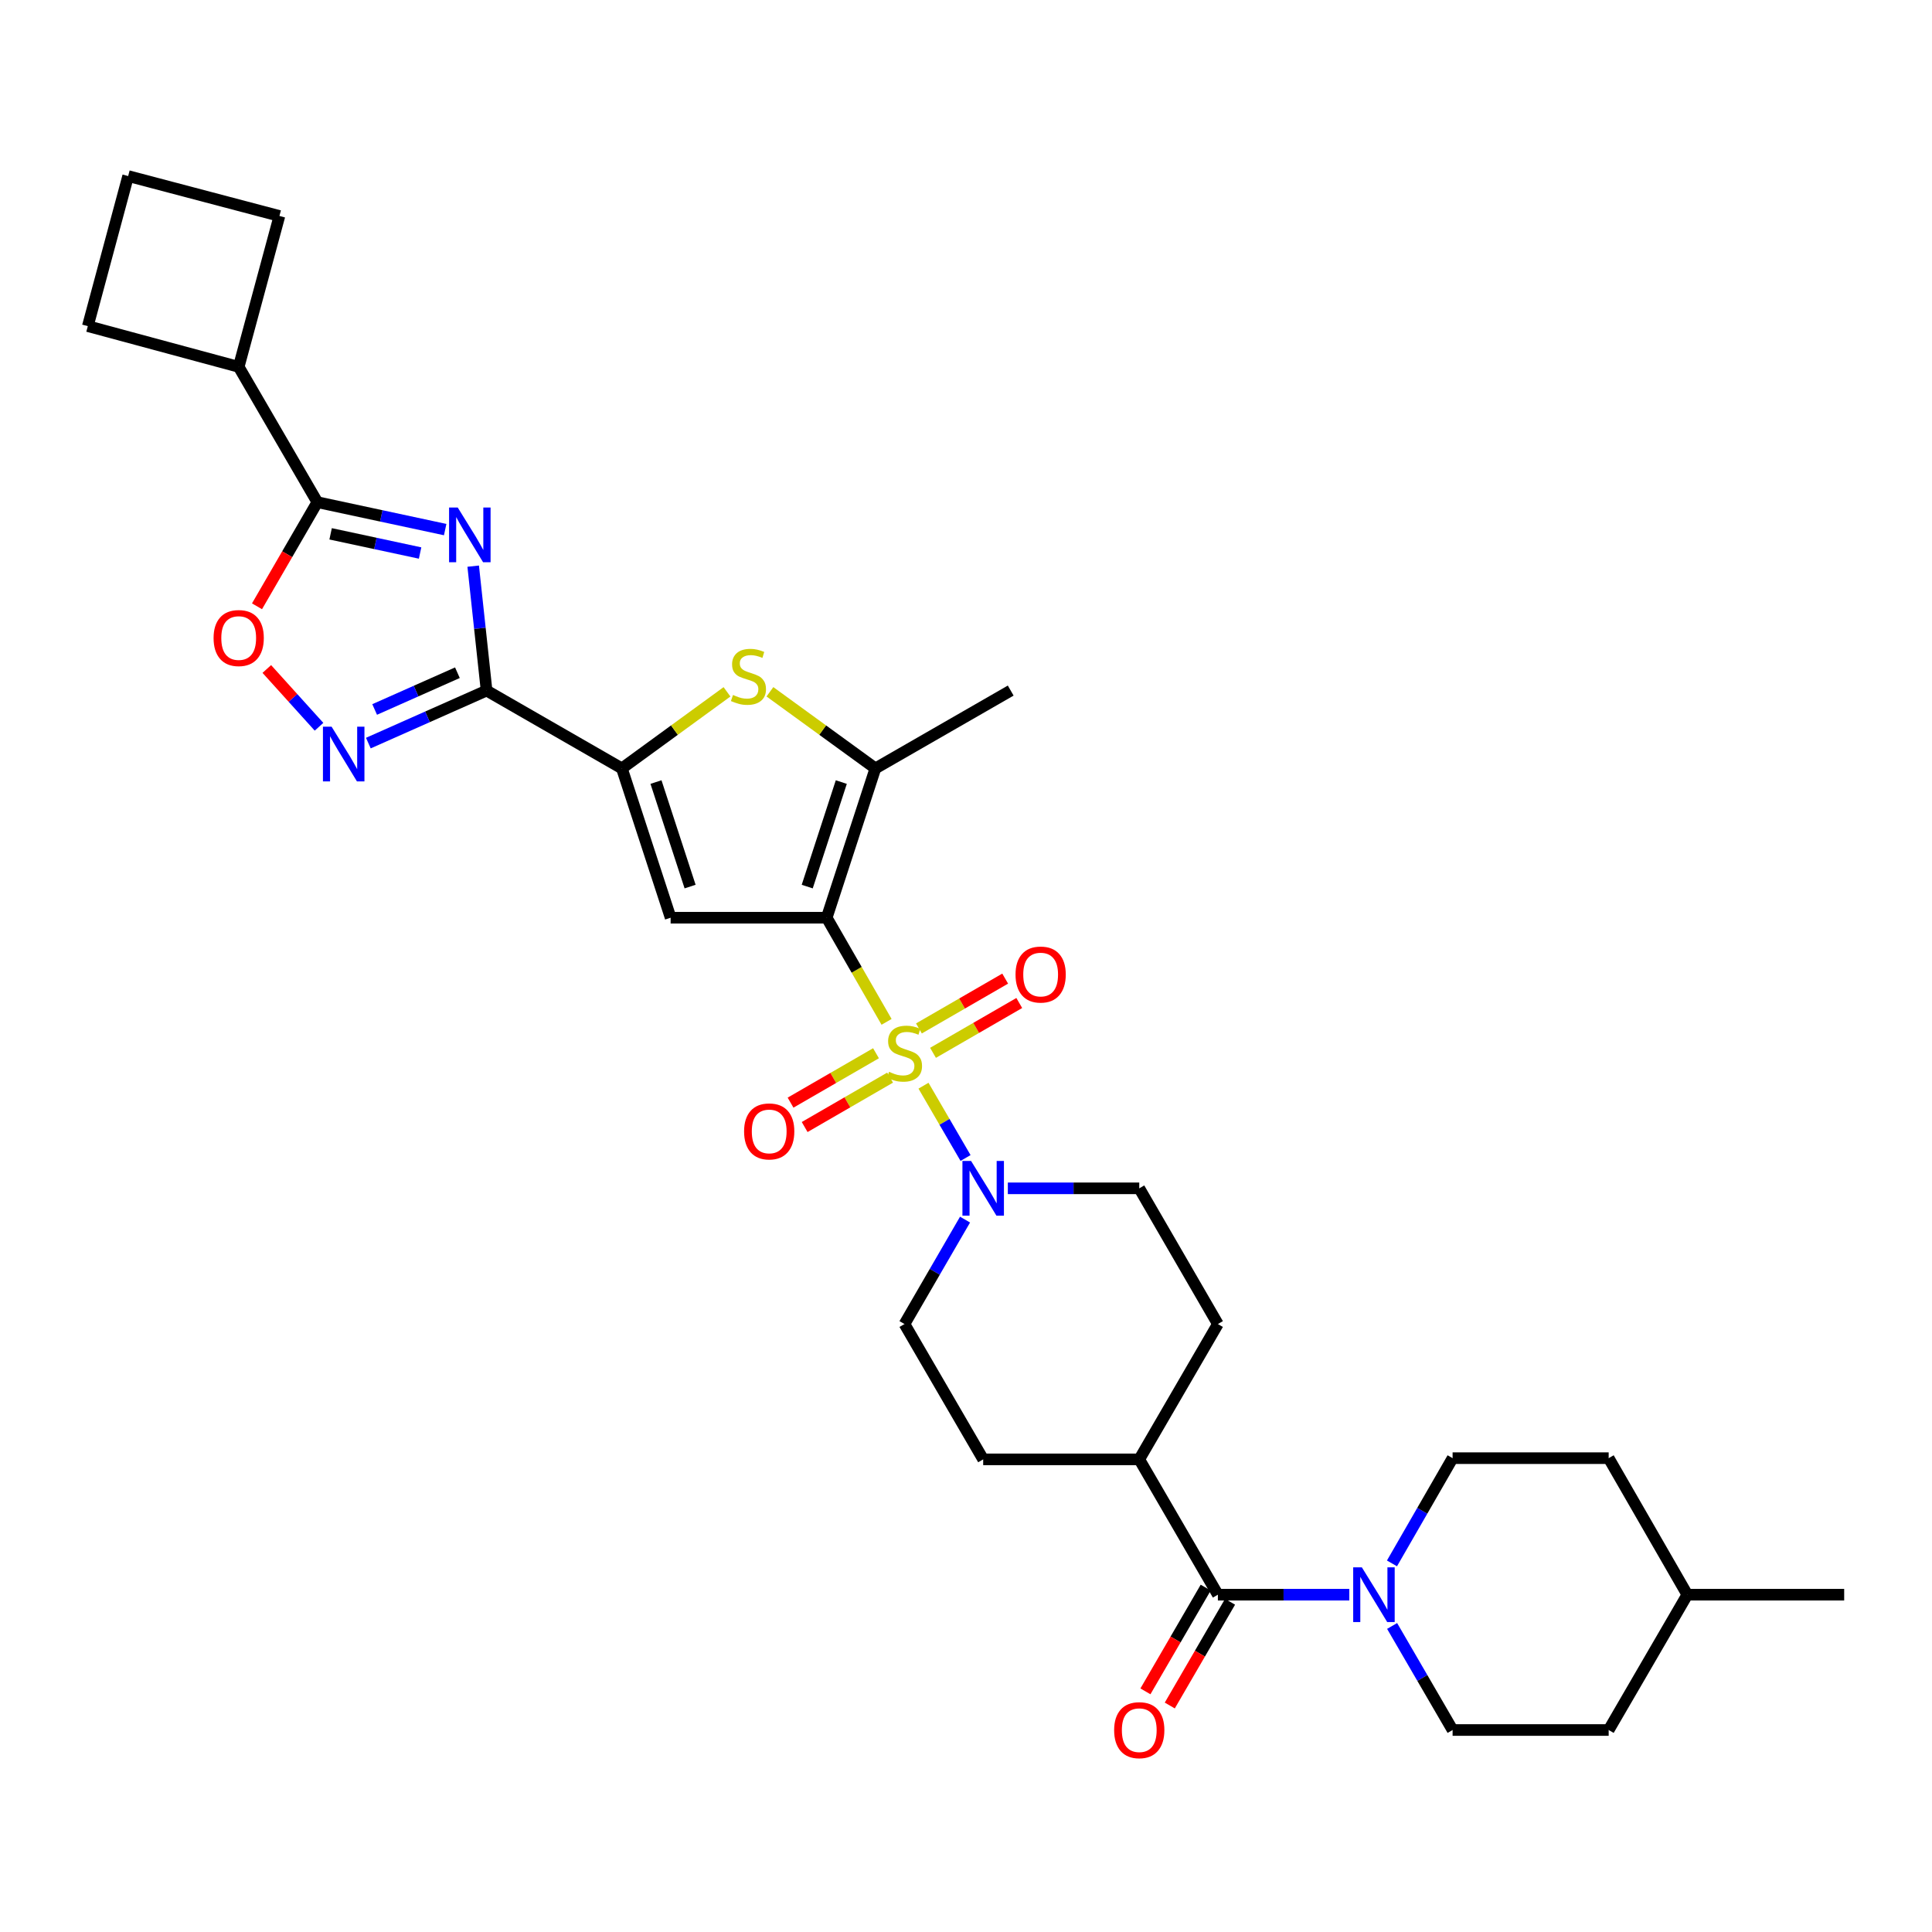 <?xml version='1.0' encoding='iso-8859-1'?>
<svg version='1.1' baseProfile='full'
              xmlns='http://www.w3.org/2000/svg'
                      xmlns:rdkit='http://www.rdkit.org/xml'
                      xmlns:xlink='http://www.w3.org/1999/xlink'
                  xml:space='preserve'
width='1000px' height='1000px' viewBox='0 0 1000 1000'>
<!-- END OF HEADER -->
<rect style='opacity:1.0;fill:#FFFFFF;stroke:none' width='1000' height='1000' x='0' y='0'> </rect>
<path class='bond-0' d='M 458.888,528.912 L 443.394,501.96' style='fill:none;fill-rule:evenodd;stroke:#CCCC00;stroke-width:6px;stroke-linecap:butt;stroke-linejoin:miter;stroke-opacity:1' />
<path class='bond-0' d='M 443.394,501.96 L 427.9,475.009' style='fill:none;fill-rule:evenodd;stroke:#000000;stroke-width:6px;stroke-linecap:butt;stroke-linejoin:miter;stroke-opacity:1' />
<path class='bond-9' d='M 477.998,561.957 L 488.882,580.669' style='fill:none;fill-rule:evenodd;stroke:#CCCC00;stroke-width:6px;stroke-linecap:butt;stroke-linejoin:miter;stroke-opacity:1' />
<path class='bond-9' d='M 488.882,580.669 L 499.765,599.382' style='fill:none;fill-rule:evenodd;stroke:#0000FF;stroke-width:6px;stroke-linecap:butt;stroke-linejoin:miter;stroke-opacity:1' />
<path class='bond-13' d='M 482.927,544.943 L 505.249,532.048' style='fill:none;fill-rule:evenodd;stroke:#CCCC00;stroke-width:6px;stroke-linecap:butt;stroke-linejoin:miter;stroke-opacity:1' />
<path class='bond-13' d='M 505.249,532.048 L 527.571,519.152' style='fill:none;fill-rule:evenodd;stroke:#FF0000;stroke-width:6px;stroke-linecap:butt;stroke-linejoin:miter;stroke-opacity:1' />
<path class='bond-13' d='M 475.634,532.318 L 497.956,519.423' style='fill:none;fill-rule:evenodd;stroke:#CCCC00;stroke-width:6px;stroke-linecap:butt;stroke-linejoin:miter;stroke-opacity:1' />
<path class='bond-13' d='M 497.956,519.423 L 520.278,506.527' style='fill:none;fill-rule:evenodd;stroke:#FF0000;stroke-width:6px;stroke-linecap:butt;stroke-linejoin:miter;stroke-opacity:1' />
<path class='bond-14' d='M 453.415,545.159 L 431.304,557.942' style='fill:none;fill-rule:evenodd;stroke:#CCCC00;stroke-width:6px;stroke-linecap:butt;stroke-linejoin:miter;stroke-opacity:1' />
<path class='bond-14' d='M 431.304,557.942 L 409.192,570.726' style='fill:none;fill-rule:evenodd;stroke:#FF0000;stroke-width:6px;stroke-linecap:butt;stroke-linejoin:miter;stroke-opacity:1' />
<path class='bond-14' d='M 460.713,557.781 L 438.601,570.565' style='fill:none;fill-rule:evenodd;stroke:#CCCC00;stroke-width:6px;stroke-linecap:butt;stroke-linejoin:miter;stroke-opacity:1' />
<path class='bond-14' d='M 438.601,570.565 L 416.49,583.348' style='fill:none;fill-rule:evenodd;stroke:#FF0000;stroke-width:6px;stroke-linecap:butt;stroke-linejoin:miter;stroke-opacity:1' />
<path class='bond-3' d='M 427.9,475.009 L 347.116,475.009' style='fill:none;fill-rule:evenodd;stroke:#000000;stroke-width:6px;stroke-linecap:butt;stroke-linejoin:miter;stroke-opacity:1' />
<path class='bond-5' d='M 427.9,475.009 L 453.1,397.724' style='fill:none;fill-rule:evenodd;stroke:#000000;stroke-width:6px;stroke-linecap:butt;stroke-linejoin:miter;stroke-opacity:1' />
<path class='bond-5' d='M 417.818,458.896 L 435.457,404.797' style='fill:none;fill-rule:evenodd;stroke:#000000;stroke-width:6px;stroke-linecap:butt;stroke-linejoin:miter;stroke-opacity:1' />
<path class='bond-1' d='M 244.924,293.039 L 248.391,325.24' style='fill:none;fill-rule:evenodd;stroke:#0000FF;stroke-width:6px;stroke-linecap:butt;stroke-linejoin:miter;stroke-opacity:1' />
<path class='bond-1' d='M 248.391,325.24 L 251.857,357.442' style='fill:none;fill-rule:evenodd;stroke:#000000;stroke-width:6px;stroke-linecap:butt;stroke-linejoin:miter;stroke-opacity:1' />
<path class='bond-8' d='M 230.424,274.116 L 197.342,267.019' style='fill:none;fill-rule:evenodd;stroke:#0000FF;stroke-width:6px;stroke-linecap:butt;stroke-linejoin:miter;stroke-opacity:1' />
<path class='bond-8' d='M 197.342,267.019 L 164.261,259.923' style='fill:none;fill-rule:evenodd;stroke:#000000;stroke-width:6px;stroke-linecap:butt;stroke-linejoin:miter;stroke-opacity:1' />
<path class='bond-8' d='M 217.441,286.243 L 194.284,281.275' style='fill:none;fill-rule:evenodd;stroke:#0000FF;stroke-width:6px;stroke-linecap:butt;stroke-linejoin:miter;stroke-opacity:1' />
<path class='bond-8' d='M 194.284,281.275 L 171.127,276.308' style='fill:none;fill-rule:evenodd;stroke:#000000;stroke-width:6px;stroke-linecap:butt;stroke-linejoin:miter;stroke-opacity:1' />
<path class='bond-2' d='M 251.857,357.442 L 321.892,397.724' style='fill:none;fill-rule:evenodd;stroke:#000000;stroke-width:6px;stroke-linecap:butt;stroke-linejoin:miter;stroke-opacity:1' />
<path class='bond-7' d='M 251.857,357.442 L 221.257,371.034' style='fill:none;fill-rule:evenodd;stroke:#000000;stroke-width:6px;stroke-linecap:butt;stroke-linejoin:miter;stroke-opacity:1' />
<path class='bond-7' d='M 221.257,371.034 L 190.657,384.627' style='fill:none;fill-rule:evenodd;stroke:#0000FF;stroke-width:6px;stroke-linecap:butt;stroke-linejoin:miter;stroke-opacity:1' />
<path class='bond-7' d='M 236.758,348.194 L 215.338,357.709' style='fill:none;fill-rule:evenodd;stroke:#000000;stroke-width:6px;stroke-linecap:butt;stroke-linejoin:miter;stroke-opacity:1' />
<path class='bond-7' d='M 215.338,357.709 L 193.918,367.224' style='fill:none;fill-rule:evenodd;stroke:#0000FF;stroke-width:6px;stroke-linecap:butt;stroke-linejoin:miter;stroke-opacity:1' />
<path class='bond-4' d='M 347.116,475.009 L 321.892,397.724' style='fill:none;fill-rule:evenodd;stroke:#000000;stroke-width:6px;stroke-linecap:butt;stroke-linejoin:miter;stroke-opacity:1' />
<path class='bond-4' d='M 357.193,458.892 L 339.536,404.793' style='fill:none;fill-rule:evenodd;stroke:#000000;stroke-width:6px;stroke-linecap:butt;stroke-linejoin:miter;stroke-opacity:1' />
<path class='bond-33' d='M 321.892,397.724 L 349.092,377.907' style='fill:none;fill-rule:evenodd;stroke:#000000;stroke-width:6px;stroke-linecap:butt;stroke-linejoin:miter;stroke-opacity:1' />
<path class='bond-33' d='M 349.092,377.907 L 376.292,358.089' style='fill:none;fill-rule:evenodd;stroke:#CCCC00;stroke-width:6px;stroke-linecap:butt;stroke-linejoin:miter;stroke-opacity:1' />
<path class='bond-6' d='M 453.1,397.724 L 425.804,377.896' style='fill:none;fill-rule:evenodd;stroke:#000000;stroke-width:6px;stroke-linecap:butt;stroke-linejoin:miter;stroke-opacity:1' />
<path class='bond-6' d='M 425.804,377.896 L 398.509,358.068' style='fill:none;fill-rule:evenodd;stroke:#CCCC00;stroke-width:6px;stroke-linecap:butt;stroke-linejoin:miter;stroke-opacity:1' />
<path class='bond-24' d='M 453.1,397.724 L 523.142,357.442' style='fill:none;fill-rule:evenodd;stroke:#000000;stroke-width:6px;stroke-linecap:butt;stroke-linejoin:miter;stroke-opacity:1' />
<path class='bond-10' d='M 165.127,376.171 L 151.613,361.219' style='fill:none;fill-rule:evenodd;stroke:#0000FF;stroke-width:6px;stroke-linecap:butt;stroke-linejoin:miter;stroke-opacity:1' />
<path class='bond-10' d='M 151.613,361.219 L 138.099,346.267' style='fill:none;fill-rule:evenodd;stroke:#FF0000;stroke-width:6px;stroke-linecap:butt;stroke-linejoin:miter;stroke-opacity:1' />
<path class='bond-21' d='M 164.261,259.923 L 123.549,189.88' style='fill:none;fill-rule:evenodd;stroke:#000000;stroke-width:6px;stroke-linecap:butt;stroke-linejoin:miter;stroke-opacity:1' />
<path class='bond-34' d='M 164.261,259.923 L 148.643,286.871' style='fill:none;fill-rule:evenodd;stroke:#000000;stroke-width:6px;stroke-linecap:butt;stroke-linejoin:miter;stroke-opacity:1' />
<path class='bond-34' d='M 148.643,286.871 L 133.025,313.818' style='fill:none;fill-rule:evenodd;stroke:#FF0000;stroke-width:6px;stroke-linecap:butt;stroke-linejoin:miter;stroke-opacity:1' />
<path class='bond-16' d='M 521.654,615.078 L 555.666,615.078' style='fill:none;fill-rule:evenodd;stroke:#0000FF;stroke-width:6px;stroke-linecap:butt;stroke-linejoin:miter;stroke-opacity:1' />
<path class='bond-16' d='M 555.666,615.078 L 589.678,615.078' style='fill:none;fill-rule:evenodd;stroke:#000000;stroke-width:6px;stroke-linecap:butt;stroke-linejoin:miter;stroke-opacity:1' />
<path class='bond-17' d='M 499.507,631.268 L 483.837,658.296' style='fill:none;fill-rule:evenodd;stroke:#0000FF;stroke-width:6px;stroke-linecap:butt;stroke-linejoin:miter;stroke-opacity:1' />
<path class='bond-17' d='M 483.837,658.296 L 468.166,685.324' style='fill:none;fill-rule:evenodd;stroke:#000000;stroke-width:6px;stroke-linecap:butt;stroke-linejoin:miter;stroke-opacity:1' />
<path class='bond-11' d='M 630.374,825.409 L 589.678,755.366' style='fill:none;fill-rule:evenodd;stroke:#000000;stroke-width:6px;stroke-linecap:butt;stroke-linejoin:miter;stroke-opacity:1' />
<path class='bond-12' d='M 630.374,825.409 L 664.382,825.409' style='fill:none;fill-rule:evenodd;stroke:#000000;stroke-width:6px;stroke-linecap:butt;stroke-linejoin:miter;stroke-opacity:1' />
<path class='bond-12' d='M 664.382,825.409 L 698.39,825.409' style='fill:none;fill-rule:evenodd;stroke:#0000FF;stroke-width:6px;stroke-linecap:butt;stroke-linejoin:miter;stroke-opacity:1' />
<path class='bond-18' d='M 624.07,821.747 L 608.471,848.596' style='fill:none;fill-rule:evenodd;stroke:#000000;stroke-width:6px;stroke-linecap:butt;stroke-linejoin:miter;stroke-opacity:1' />
<path class='bond-18' d='M 608.471,848.596 L 592.871,875.444' style='fill:none;fill-rule:evenodd;stroke:#FF0000;stroke-width:6px;stroke-linecap:butt;stroke-linejoin:miter;stroke-opacity:1' />
<path class='bond-18' d='M 636.677,829.072 L 621.078,855.92' style='fill:none;fill-rule:evenodd;stroke:#000000;stroke-width:6px;stroke-linecap:butt;stroke-linejoin:miter;stroke-opacity:1' />
<path class='bond-18' d='M 621.078,855.92 L 605.478,882.769' style='fill:none;fill-rule:evenodd;stroke:#FF0000;stroke-width:6px;stroke-linecap:butt;stroke-linejoin:miter;stroke-opacity:1' />
<path class='bond-19' d='M 720.557,841.595 L 736.209,868.523' style='fill:none;fill-rule:evenodd;stroke:#0000FF;stroke-width:6px;stroke-linecap:butt;stroke-linejoin:miter;stroke-opacity:1' />
<path class='bond-19' d='M 736.209,868.523 L 751.861,895.452' style='fill:none;fill-rule:evenodd;stroke:#000000;stroke-width:6px;stroke-linecap:butt;stroke-linejoin:miter;stroke-opacity:1' />
<path class='bond-20' d='M 720.482,809.21 L 736.171,781.976' style='fill:none;fill-rule:evenodd;stroke:#0000FF;stroke-width:6px;stroke-linecap:butt;stroke-linejoin:miter;stroke-opacity:1' />
<path class='bond-20' d='M 736.171,781.976 L 751.861,754.743' style='fill:none;fill-rule:evenodd;stroke:#000000;stroke-width:6px;stroke-linecap:butt;stroke-linejoin:miter;stroke-opacity:1' />
<path class='bond-15' d='M 589.678,755.366 L 508.894,755.366' style='fill:none;fill-rule:evenodd;stroke:#000000;stroke-width:6px;stroke-linecap:butt;stroke-linejoin:miter;stroke-opacity:1' />
<path class='bond-32' d='M 589.678,755.366 L 630.374,685.324' style='fill:none;fill-rule:evenodd;stroke:#000000;stroke-width:6px;stroke-linecap:butt;stroke-linejoin:miter;stroke-opacity:1' />
<path class='bond-22' d='M 589.678,615.078 L 630.374,685.324' style='fill:none;fill-rule:evenodd;stroke:#000000;stroke-width:6px;stroke-linecap:butt;stroke-linejoin:miter;stroke-opacity:1' />
<path class='bond-23' d='M 468.166,685.324 L 508.894,755.366' style='fill:none;fill-rule:evenodd;stroke:#000000;stroke-width:6px;stroke-linecap:butt;stroke-linejoin:miter;stroke-opacity:1' />
<path class='bond-26' d='M 751.861,895.452 L 832.645,895.452' style='fill:none;fill-rule:evenodd;stroke:#000000;stroke-width:6px;stroke-linecap:butt;stroke-linejoin:miter;stroke-opacity:1' />
<path class='bond-25' d='M 751.861,754.743 L 832.645,754.743' style='fill:none;fill-rule:evenodd;stroke:#000000;stroke-width:6px;stroke-linecap:butt;stroke-linejoin:miter;stroke-opacity:1' />
<path class='bond-29' d='M 123.549,189.88 L 144.626,111.785' style='fill:none;fill-rule:evenodd;stroke:#000000;stroke-width:6px;stroke-linecap:butt;stroke-linejoin:miter;stroke-opacity:1' />
<path class='bond-30' d='M 123.549,189.88 L 45.455,168.803' style='fill:none;fill-rule:evenodd;stroke:#000000;stroke-width:6px;stroke-linecap:butt;stroke-linejoin:miter;stroke-opacity:1' />
<path class='bond-27' d='M 832.645,754.743 L 873.357,825.409' style='fill:none;fill-rule:evenodd;stroke:#000000;stroke-width:6px;stroke-linecap:butt;stroke-linejoin:miter;stroke-opacity:1' />
<path class='bond-36' d='M 832.645,895.452 L 873.357,825.409' style='fill:none;fill-rule:evenodd;stroke:#000000;stroke-width:6px;stroke-linecap:butt;stroke-linejoin:miter;stroke-opacity:1' />
<path class='bond-31' d='M 873.357,825.409 L 954.545,825.409' style='fill:none;fill-rule:evenodd;stroke:#000000;stroke-width:6px;stroke-linecap:butt;stroke-linejoin:miter;stroke-opacity:1' />
<path class='bond-28' d='M 66.329,91.13 L 45.455,168.803' style='fill:none;fill-rule:evenodd;stroke:#000000;stroke-width:6px;stroke-linecap:butt;stroke-linejoin:miter;stroke-opacity:1' />
<path class='bond-35' d='M 66.329,91.13 L 144.626,111.785' style='fill:none;fill-rule:evenodd;stroke:#000000;stroke-width:6px;stroke-linecap:butt;stroke-linejoin:miter;stroke-opacity:1' />
<path  class='atom-0' d='M 460.166 554.771
Q 460.486 554.891, 461.806 555.451
Q 463.126 556.011, 464.566 556.371
Q 466.046 556.691, 467.486 556.691
Q 470.166 556.691, 471.726 555.411
Q 473.286 554.091, 473.286 551.811
Q 473.286 550.251, 472.486 549.291
Q 471.726 548.331, 470.526 547.811
Q 469.326 547.291, 467.326 546.691
Q 464.806 545.931, 463.286 545.211
Q 461.806 544.491, 460.726 542.971
Q 459.686 541.451, 459.686 538.891
Q 459.686 535.331, 462.086 533.131
Q 464.526 530.931, 469.326 530.931
Q 472.606 530.931, 476.326 532.491
L 475.406 535.571
Q 472.006 534.171, 469.446 534.171
Q 466.686 534.171, 465.166 535.331
Q 463.646 536.451, 463.686 538.411
Q 463.686 539.931, 464.446 540.851
Q 465.246 541.771, 466.366 542.291
Q 467.526 542.811, 469.446 543.411
Q 472.006 544.211, 473.526 545.011
Q 475.046 545.811, 476.126 547.451
Q 477.246 549.051, 477.246 551.811
Q 477.246 555.731, 474.606 557.851
Q 472.006 559.931, 467.646 559.931
Q 465.126 559.931, 463.206 559.371
Q 461.326 558.851, 459.086 557.931
L 460.166 554.771
' fill='#CCCC00'/>
<path  class='atom-2' d='M 236.922 262.692
L 246.202 277.692
Q 247.122 279.172, 248.602 281.852
Q 250.082 284.532, 250.162 284.692
L 250.162 262.692
L 253.922 262.692
L 253.922 291.012
L 250.042 291.012
L 240.082 274.612
Q 238.922 272.692, 237.682 270.492
Q 236.482 268.292, 236.122 267.612
L 236.122 291.012
L 232.442 291.012
L 232.442 262.692
L 236.922 262.692
' fill='#0000FF'/>
<path  class='atom-7' d='M 379.398 359.718
Q 379.718 359.838, 381.038 360.398
Q 382.358 360.958, 383.798 361.318
Q 385.278 361.638, 386.718 361.638
Q 389.398 361.638, 390.958 360.358
Q 392.518 359.038, 392.518 356.758
Q 392.518 355.198, 391.718 354.238
Q 390.958 353.278, 389.758 352.758
Q 388.558 352.238, 386.558 351.638
Q 384.038 350.878, 382.518 350.158
Q 381.038 349.438, 379.958 347.918
Q 378.918 346.398, 378.918 343.838
Q 378.918 340.278, 381.318 338.078
Q 383.758 335.878, 388.558 335.878
Q 391.838 335.878, 395.558 337.438
L 394.638 340.518
Q 391.238 339.118, 388.678 339.118
Q 385.918 339.118, 384.398 340.278
Q 382.878 341.398, 382.918 343.358
Q 382.918 344.878, 383.678 345.798
Q 384.478 346.718, 385.598 347.238
Q 386.758 347.758, 388.678 348.358
Q 391.238 349.158, 392.758 349.958
Q 394.278 350.758, 395.358 352.398
Q 396.478 353.998, 396.478 356.758
Q 396.478 360.678, 393.838 362.798
Q 391.238 364.878, 386.878 364.878
Q 384.358 364.878, 382.438 364.318
Q 380.558 363.798, 378.318 362.878
L 379.398 359.718
' fill='#CCCC00'/>
<path  class='atom-8' d='M 171.634 376.136
L 180.914 391.136
Q 181.834 392.616, 183.314 395.296
Q 184.794 397.976, 184.874 398.136
L 184.874 376.136
L 188.634 376.136
L 188.634 404.456
L 184.754 404.456
L 174.794 388.056
Q 173.634 386.136, 172.394 383.936
Q 171.194 381.736, 170.834 381.056
L 170.834 404.456
L 167.154 404.456
L 167.154 376.136
L 171.634 376.136
' fill='#0000FF'/>
<path  class='atom-10' d='M 502.634 600.918
L 511.914 615.918
Q 512.834 617.398, 514.314 620.078
Q 515.794 622.758, 515.874 622.918
L 515.874 600.918
L 519.634 600.918
L 519.634 629.238
L 515.754 629.238
L 505.794 612.838
Q 504.634 610.918, 503.394 608.718
Q 502.194 606.518, 501.834 605.838
L 501.834 629.238
L 498.154 629.238
L 498.154 600.918
L 502.634 600.918
' fill='#0000FF'/>
<path  class='atom-11' d='M 110.549 330.248
Q 110.549 323.448, 113.909 319.648
Q 117.269 315.848, 123.549 315.848
Q 129.829 315.848, 133.189 319.648
Q 136.549 323.448, 136.549 330.248
Q 136.549 337.128, 133.149 341.048
Q 129.749 344.928, 123.549 344.928
Q 117.309 344.928, 113.909 341.048
Q 110.549 337.168, 110.549 330.248
M 123.549 341.728
Q 127.869 341.728, 130.189 338.848
Q 132.549 335.928, 132.549 330.248
Q 132.549 324.688, 130.189 321.888
Q 127.869 319.048, 123.549 319.048
Q 119.229 319.048, 116.869 321.848
Q 114.549 324.648, 114.549 330.248
Q 114.549 335.968, 116.869 338.848
Q 119.229 341.728, 123.549 341.728
' fill='#FF0000'/>
<path  class='atom-13' d='M 704.889 811.249
L 714.169 826.249
Q 715.089 827.729, 716.569 830.409
Q 718.049 833.089, 718.129 833.249
L 718.129 811.249
L 721.889 811.249
L 721.889 839.569
L 718.009 839.569
L 708.049 823.169
Q 706.889 821.249, 705.649 819.049
Q 704.449 816.849, 704.089 816.169
L 704.089 839.569
L 700.409 839.569
L 700.409 811.249
L 704.889 811.249
' fill='#0000FF'/>
<path  class='atom-14' d='M 525.638 504.42
Q 525.638 497.62, 528.998 493.82
Q 532.358 490.02, 538.638 490.02
Q 544.918 490.02, 548.278 493.82
Q 551.638 497.62, 551.638 504.42
Q 551.638 511.3, 548.238 515.22
Q 544.838 519.1, 538.638 519.1
Q 532.398 519.1, 528.998 515.22
Q 525.638 511.34, 525.638 504.42
M 538.638 515.9
Q 542.958 515.9, 545.278 513.02
Q 547.638 510.1, 547.638 504.42
Q 547.638 498.86, 545.278 496.06
Q 542.958 493.22, 538.638 493.22
Q 534.318 493.22, 531.958 496.02
Q 529.638 498.82, 529.638 504.42
Q 529.638 510.14, 531.958 513.02
Q 534.318 515.9, 538.638 515.9
' fill='#FF0000'/>
<path  class='atom-15' d='M 385.139 585.617
Q 385.139 578.817, 388.499 575.017
Q 391.859 571.217, 398.139 571.217
Q 404.419 571.217, 407.779 575.017
Q 411.139 578.817, 411.139 585.617
Q 411.139 592.497, 407.739 596.417
Q 404.339 600.297, 398.139 600.297
Q 391.899 600.297, 388.499 596.417
Q 385.139 592.537, 385.139 585.617
M 398.139 597.097
Q 402.459 597.097, 404.779 594.217
Q 407.139 591.297, 407.139 585.617
Q 407.139 580.057, 404.779 577.257
Q 402.459 574.417, 398.139 574.417
Q 393.819 574.417, 391.459 577.217
Q 389.139 580.017, 389.139 585.617
Q 389.139 591.337, 391.459 594.217
Q 393.819 597.097, 398.139 597.097
' fill='#FF0000'/>
<path  class='atom-19' d='M 576.678 895.532
Q 576.678 888.732, 580.038 884.932
Q 583.398 881.132, 589.678 881.132
Q 595.958 881.132, 599.318 884.932
Q 602.678 888.732, 602.678 895.532
Q 602.678 902.412, 599.278 906.332
Q 595.878 910.212, 589.678 910.212
Q 583.438 910.212, 580.038 906.332
Q 576.678 902.452, 576.678 895.532
M 589.678 907.012
Q 593.998 907.012, 596.318 904.132
Q 598.678 901.212, 598.678 895.532
Q 598.678 889.972, 596.318 887.172
Q 593.998 884.332, 589.678 884.332
Q 585.358 884.332, 582.998 887.132
Q 580.678 889.932, 580.678 895.532
Q 580.678 901.252, 582.998 904.132
Q 585.358 907.012, 589.678 907.012
' fill='#FF0000'/>
</svg>
